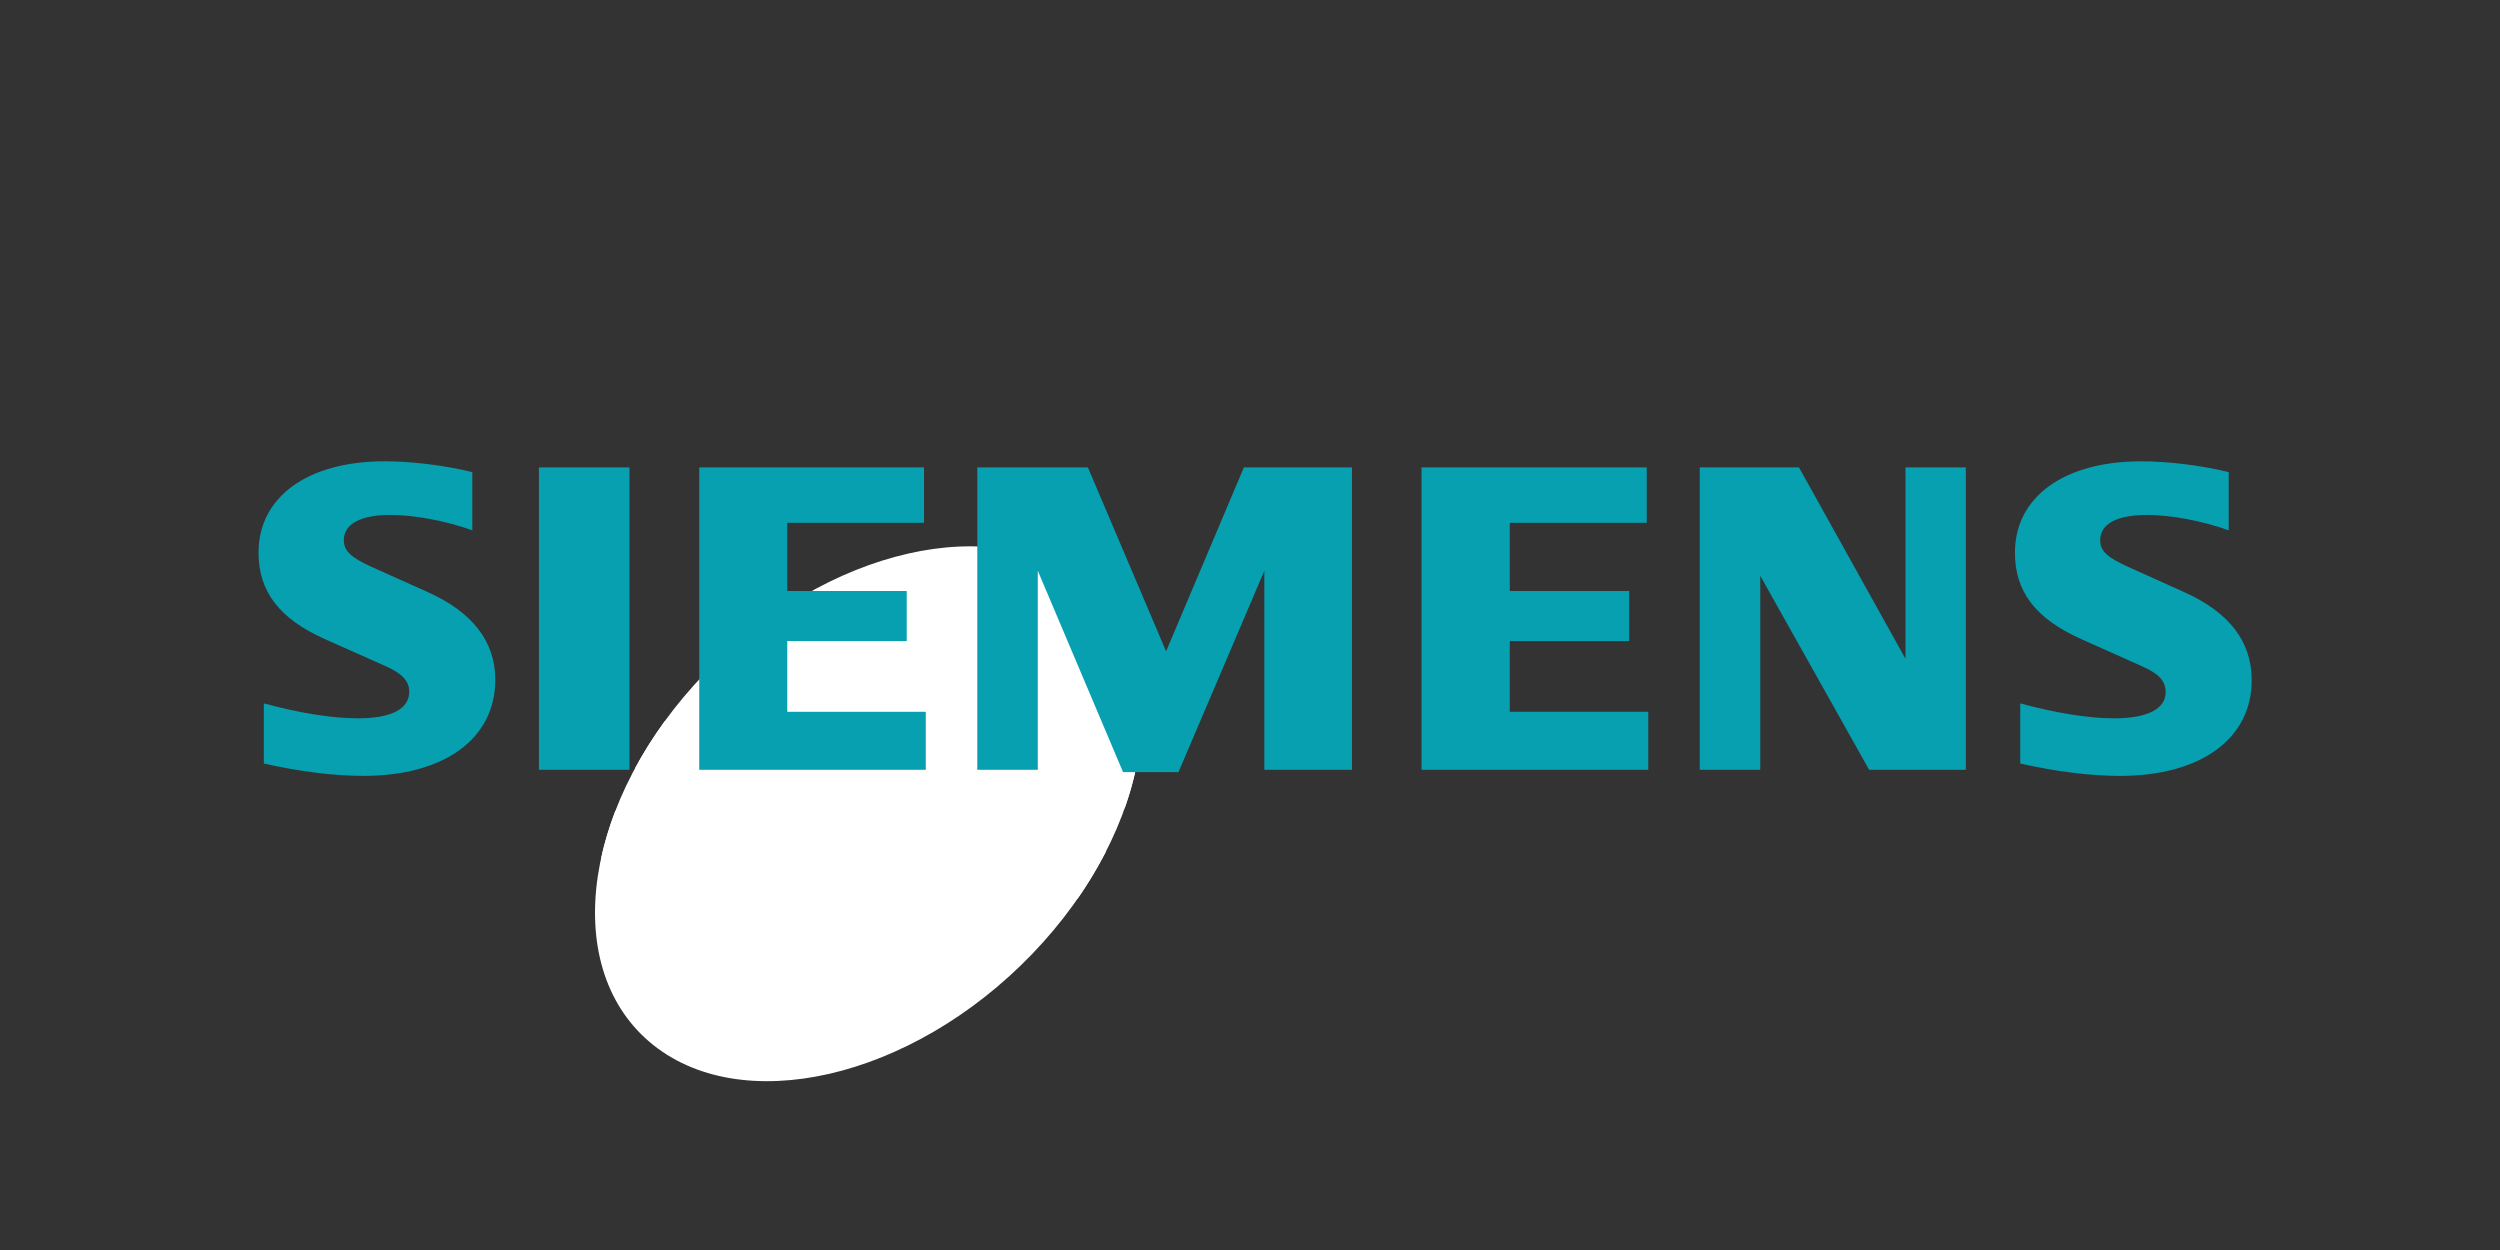 <?xml version="1.0" encoding="utf-8"?>
<!-- Generator: Adobe Illustrator 16.0.0, SVG Export Plug-In . SVG Version: 6.00 Build 0)  -->
<!DOCTYPE svg PUBLIC "-//W3C//DTD SVG 1.1//EN" "http://www.w3.org/Graphics/SVG/1.1/DTD/svg11.dtd">
<svg version="1.1" xmlns="http://www.w3.org/2000/svg" xmlns:xlink="http://www.w3.org/1999/xlink" x="0px" y="0px" width="600px"
	 height="300px" viewBox="0 0 600 300" enable-background="new 0 0 600 300" xml:space="preserve">
<rect x="0" y="0" width="600" height="300" fill="#333333" stroke="none"/>
<g id="Layer_1">
	<g display="none">
		<g display="inline">
			<g>
				<path fill="#CC202A" d="M531.401,190.982c-2.798-5.991-9.188-7.189-14.778-7.189c-11.18,5.591-22.759,9.584-35.937,9.584
					c-8.788-1.595-19.571-3.195-22.765-13.176c2.794-1.199,7.586,0.396,11.181,0.396c21.563,1.996,41.13-7.588,50.316-26.357
					c5.597-10.38,2.003-23.958-3.991-32.744c-10.384-12.382-25.16-13.979-41.128-12.78c-18.371,3.192-32.75,18.368-41.937,33.145
					c-13.977-8.785-24.757-19.968-37.938-30.351c-4.395-1.598-9.584-0.801-12.781,1.597c-3.192,2.794-4.791,6.792-4.39,11.582
					c0,6.391,5.592,9.984,9.979,14.774c0,17.576,0,38.738-13.176,51.52c-3.596,1.997-7.982,0.8-10.78-2.395
					c-7.987-18.371-2.794-40.337-7.987-59.906c-3.597-4.79-8.789-6.391-14.777-5.591c-3.998,1.598-7.19,3.993-9.188,7.59
					c-2.393,21.963,0,46.321-19.17,60.302c-1.996,0.398-5.189,1.597-6.391-1.198c-5.59-24.357-2.797-42.729-3.993-69.486
					l-3.993-5.591c-3.992-2.796-9.586-4.394-14.375-2.395c-13.581,6.388-6.391,23.161-7.589,35.543
					c-2.396,11.181,3.195,23.561-5.191,34.74c-5.989,7.188-16.771,8.391-25.559,5.593c-7.988-3.195-14.774-10.781-15.575-19.566
					c-2.395-7.988,1.196-15.977,5.59-22.367c7.589-12.778,25.96-3.992,31.949-17.172c2.397-5.593,0-11.98-3.993-15.176
					c-9.184-5.59-20.766-1.595-29.551,1.598c-17.175,8.387-29.953,25.157-30.753,45.129c-1.598,21.563,9.984,41.531,29.153,51.514
					c16.773,8.787,39.937,5.991,53.516-6.391c4.788,7.991,13.176,11.98,21.565,12.78c14.373,0.801,24.756-9.981,31.548-20.766
					c3.989,6.792,8.782,12.385,15.574,16.775c9.979,5.989,23.56,4.393,33.545-0.799c17.969-11.98,21.563-33.948,24.761-54.712
					l16.773,9.982c0.396,16.775,6.786,32.745,21.965,41.932c23.56,13.978,57.104,8.785,78.271-5.99
					C532.602,201.368,532.602,195.373,531.401,190.982z M483.076,134.673c4.794-0.398,9.591,0.399,11.183,4.79
					c1.997,3.996-3.593,7.19-6.389,10.387c-7.982,3.993-18.768,5.191-27.56,2.395C462.709,141.86,473.494,136.271,483.076,134.673z"
					/>
				<path fill="#CC202A" d="M185.959,105.521l5.992-3.993c2.794-3.594,4.79-8.387,3.192-13.578
					c-1.993-3.594-4.391-7.586-8.785-8.785c-23.162,0.398-49.922-2.797-71.889,2.791c-19.166,5.992-38.735,23.961-43.528,43.93
					c-5.989,22.766-3.192,48.323,13.179,65.496c22.367,29.95,61.501,25.158,96.645,23.56c6.39-2.395,10.383-8.384,12.778-14.372
					v-54.313l-2.793-8.785c-2.794-2.797-5.992-5.191-9.984-5.191c-4.792-0.399-8.788,1.598-11.582,4.793
					c-6.388,15.574-0.798,35.143-3.192,51.117c-23.165,0.798-53.516,3.994-65.497-19.968c-5.989-10.782-7.985-27.556-1.996-38.736
					C114.475,93.54,155.209,110.313,185.959,105.521z"/>
			</g>
		</g>
	</g>
	<path fill="#FFFFFF" d="M169.151,161.641c28.987-30.117,70.274-39.562,91.909-21.021c21.634,18.541,15.639,58.229-13.349,88.346
		c-28.987,30.118-70.275,39.563-91.909,21.021C134.168,231.446,140.167,191.758,169.151,161.641L169.151,161.641z"/>
	<path fill="#FFFFFF" d="M189.405,233.577h-29.105l4.612-17.813l16.223,0.159c2.604,0.023,5.944-1.757,6.521-4.293l7.158-31.493
		c2.949-12.971,19.146-23.223,32.445-23.223h28.786l-3.814,16.063l-15.11,0.16c-3.372,0.036-4.536,0.804-5.249,3.5l-9.066,34.195
		C219.355,223.852,202.874,233.577,189.405,233.577L189.405,233.577z M152.39,184.431c2.131-3.949,4.528-7.751,7.175-11.376h16.733
		l-3.688,11.376H152.39L152.39,184.431z M144.251,206.047c0.843-3.874,1.985-7.678,3.415-11.376h23.272l-3.688,11.376H144.251z
		 M265.477,204.26c-2.012,3.943-4.29,7.744-6.817,11.379h-22.417l3.688-11.379H265.477L265.477,204.26z"/>
	<path fill="#FFFFFF" d="M272.994,182.644c-0.728,3.869-1.761,7.673-3.09,11.379h-28.308l3.69-11.379H272.994z"/>
	<path fill="#06A0B0" d="M113.352,113.306v13.958c-6.638-2.322-13.908-3.678-19.703-3.678c-7.154,0-11.135,2.18-11.135,6.096
		c0,2.499,1.742,4.155,6.74,6.402l13.443,6.032c10.753,4.832,16.173,11.881,16.173,21.04c0,14.136-12.235,23.053-31.629,23.053
		c-7.073,0-15.255-1.012-23.922-2.971V168.81c8.592,2.338,16.462,3.587,22.585,3.587c8.019,0,12.313-2.234,12.313-6.397
		c0-2.502-1.677-4.341-5.519-6.056l-14.713-6.553c-10.906-4.864-15.939-11.417-15.939-20.758c0-13.387,11.792-21.923,30.292-21.923
		C98.816,110.71,106.789,111.695,113.352,113.306L113.352,113.306z M129.34,112.173h21.74v72.573h-21.74V112.173z M221.766,112.173
		v13.295h-32.821v16.369h28.671v12.026h-28.671v16.971h33.246v13.912h-54.371v-72.573H221.766z M324.474,112.173v72.573h-21.034
		v-47.767l-20.605,48.333h-13.298l-20.465-48.333v47.767h-14.525v-72.573h26.547l18.77,44.143l18.671-44.143H324.474
		L324.474,112.173z M395.217,112.173v13.295h-32.87v16.369h28.663v12.026h-28.663v16.971h33.239v13.912h-54.419v-72.573H395.217z
		 M471.792,112.173v72.573h-23.201L422.468,138.2v46.546H407.94v-72.573h23.813l25.563,45.931v-45.931H471.792z M534.885,113.306
		v13.958c-6.591-2.306-13.905-3.678-19.594-3.678c-7.266,0-11.244,2.145-11.244,6.075c0,2.561,1.624,4.091,6.794,6.426l13.385,6.031
		c10.831,4.883,16.183,11.87,16.183,21.137c0,14.061-12.245,22.959-31.597,22.959c-7.084,0-15.298-1.018-23.954-2.972v-14.429
		c8.581,2.333,16.436,3.587,22.519,3.587c7.964,0,12.376-2.233,12.376-6.265c0-2.67-1.545-4.39-5.571-6.188l-14.654-6.553
		c-10.974-4.902-15.947-11.379-15.947-20.755c0-13.379,11.797-21.92,30.255-21.92C520.33,110.713,528.335,111.695,534.885,113.306
		L534.885,113.306z"/>
</g>
<g id="Layer_2">
</g>
</svg>
